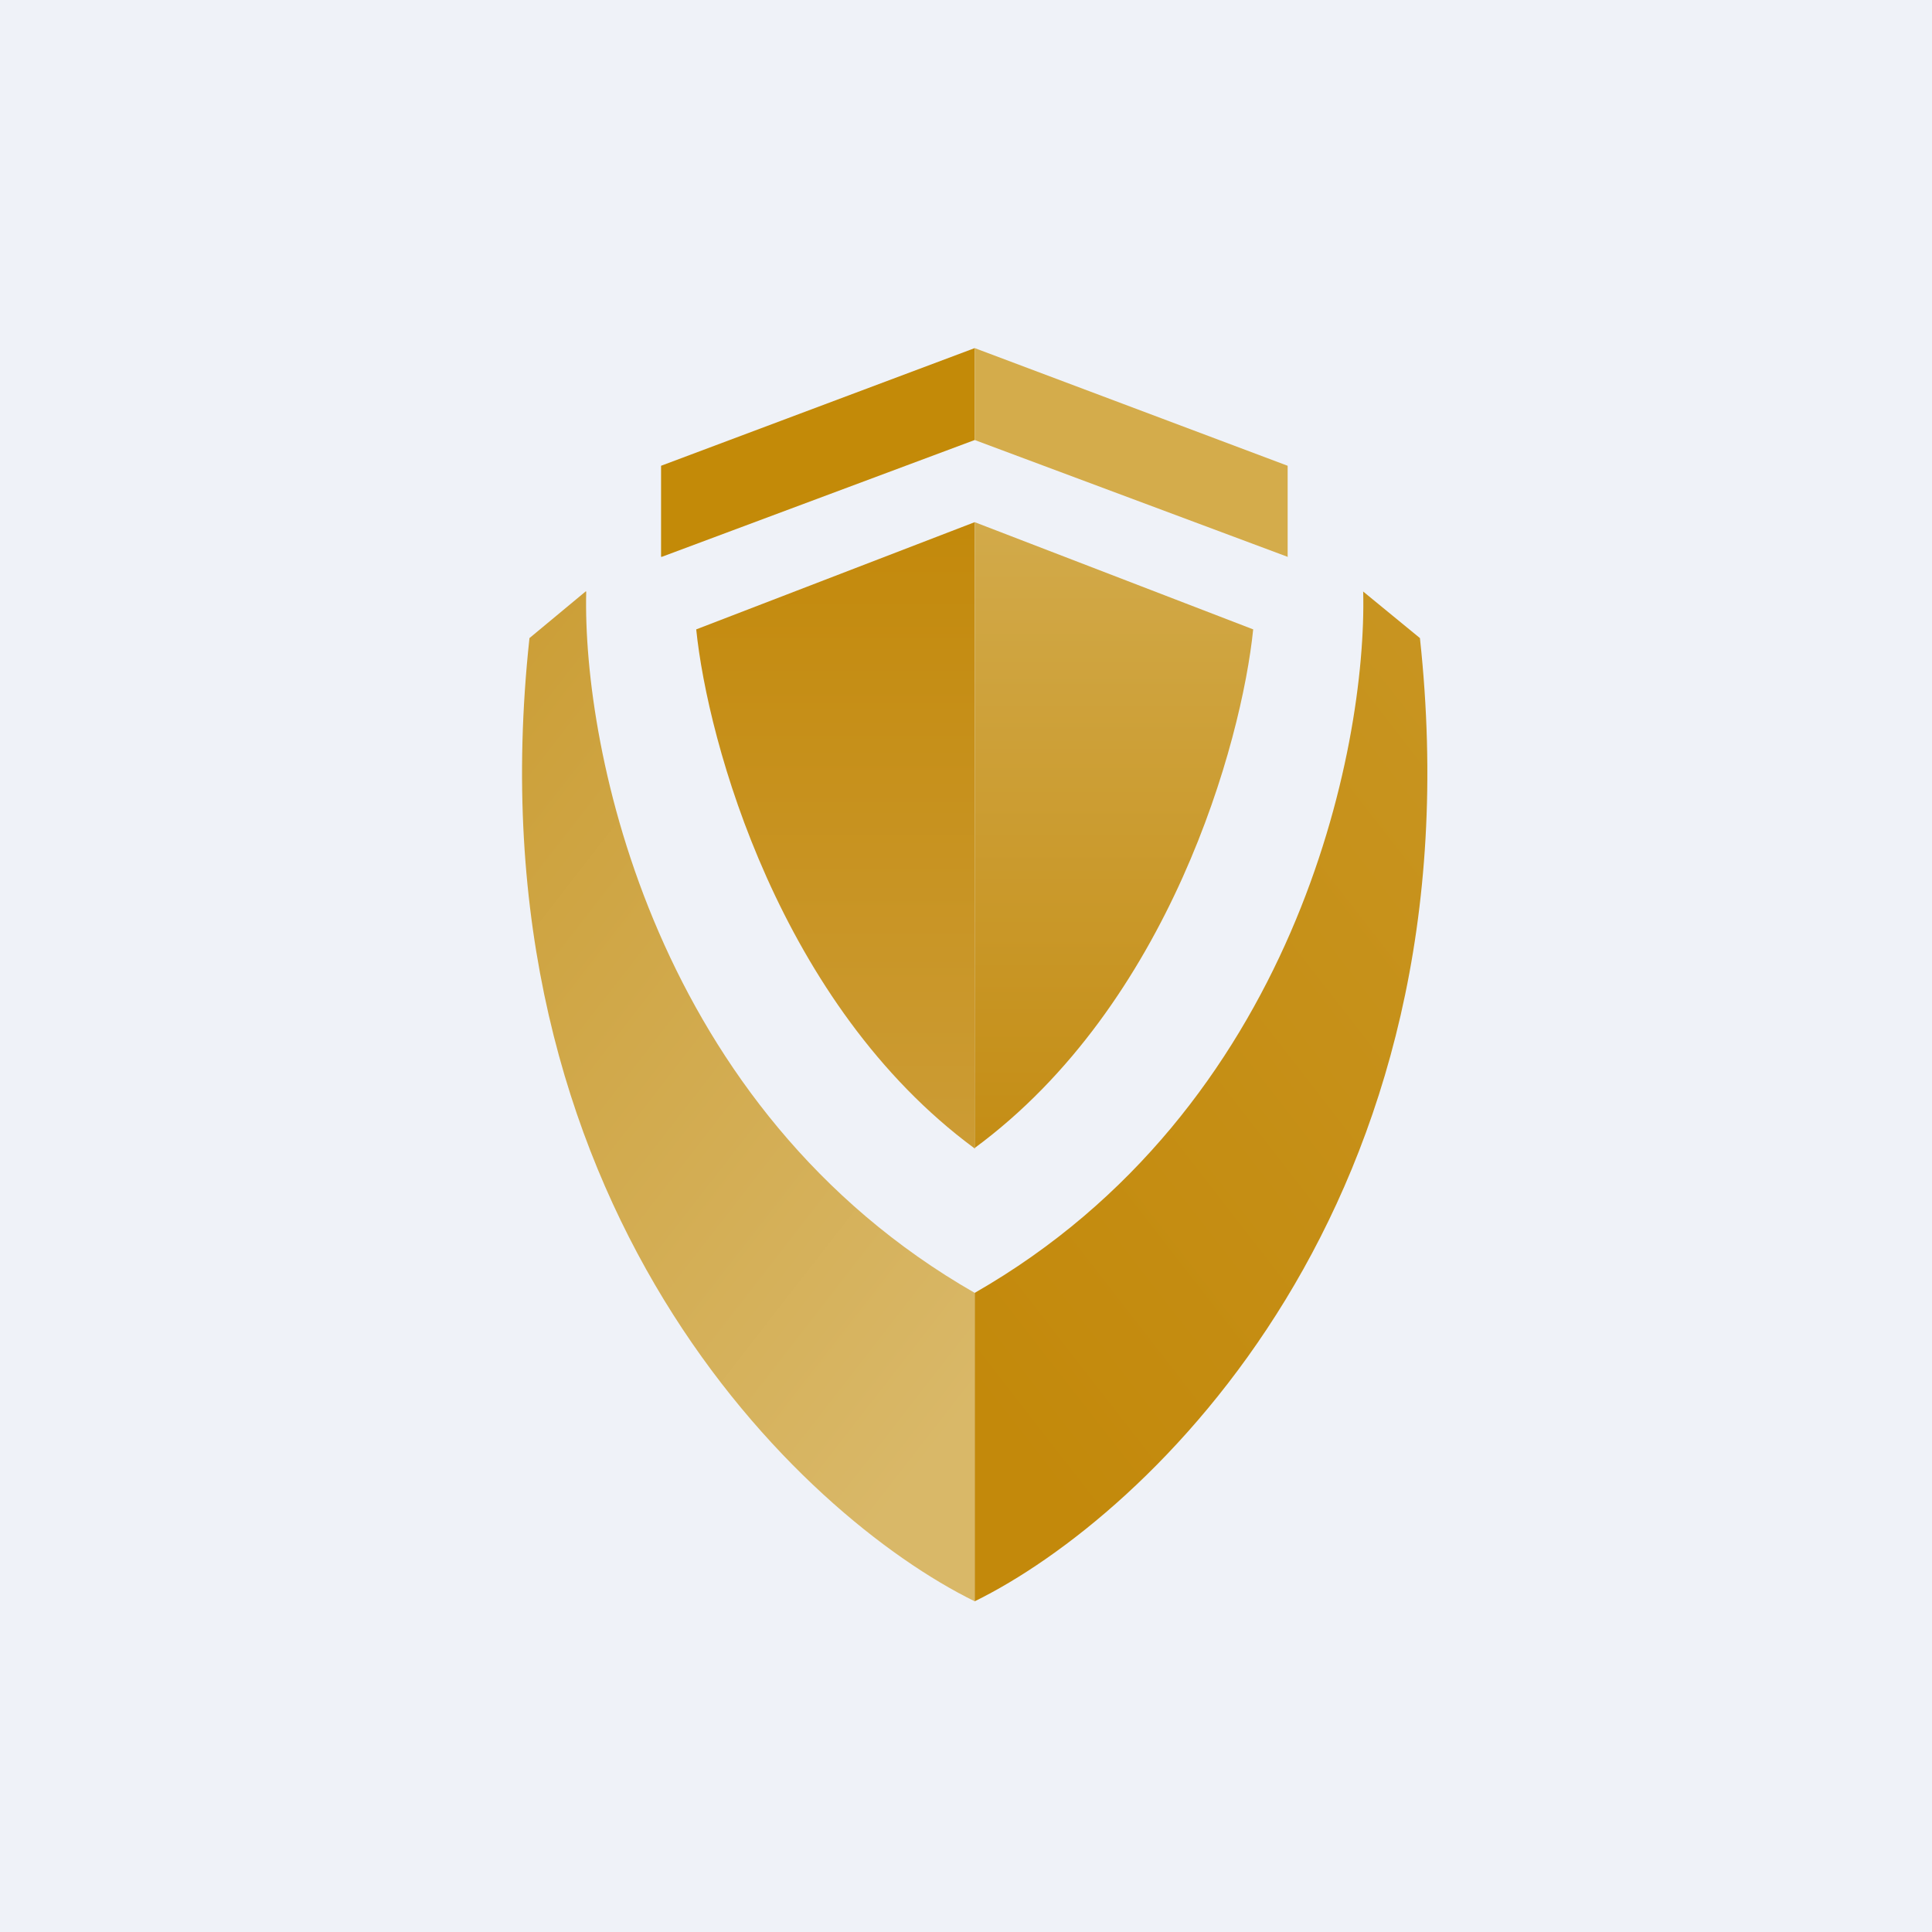 <?xml version="1.0" encoding="UTF-8"?>
<!-- generated by Finnhub -->
<svg viewBox="0 0 55.5 55.5" xmlns="http://www.w3.org/2000/svg">
<path d="M 0,0 H 55.5 V 55.5 H 0 Z" fill="rgb(239, 242, 248)"/>
<path d="M 16.83,16.985 L 15.21,18.33 C 13.45,34.58 23.01,43.55 28,46 V 37.14 C 18.8,31.87 16.73,21.52 16.84,17 Z" fill="url(#a)"/>
<path d="M 39.15,16.985 L 40.79,18.33 C 42.55,34.58 32.99,43.55 28,46 V 37.14 C 37.2,31.87 39.27,21.52 39.16,17 Z" fill="url(#b)"/>
<path d="M 27.99,32.985 C 22.4,28.86 20.33,21.32 20,18.08 L 28,15 V 33 Z" fill="url(#c)"/>
<path d="M 27.99,32.985 C 33.6,28.86 35.67,21.32 36,18.08 L 28,15 V 33 Z" fill="url(#d)"/>
<path d="M 18.99,15.985 V 13.38 L 28,10 V 12.64 L 19,16 Z" fill="rgb(195, 138, 8)"/>
<path d="M 36.99,15.985 V 13.38 L 28,10 V 12.64 L 37,16 Z" fill="rgb(212, 172, 75)"/>
<defs>
<linearGradient id="a" x1="10.92" x2="30.23" y1="22.42" y2="37.43" gradientUnits="userSpaceOnUse">
<stop stop-color="rgb(203, 158, 54)" offset="0"/>
<stop stop-color="rgb(217, 184, 104)" offset="1"/>
</linearGradient>
<linearGradient id="b" x1="45.08" x2="25.77" y1="22.42" y2="37.43" gradientUnits="userSpaceOnUse">
<stop stop-color="rgb(200, 149, 33)" offset="0"/>
<stop stop-color="rgb(195, 137, 11)" offset="1"/>
</linearGradient>
<linearGradient id="c" x1="24" x2="24" y1="15" y2="33" gradientUnits="userSpaceOnUse">
<stop stop-color="rgb(195, 137, 11)" offset="0"/>
<stop stop-color="rgb(204, 156, 53)" offset="1"/>
</linearGradient>
<linearGradient id="d" x1="32" x2="32" y1="15" y2="33" gradientUnits="userSpaceOnUse">
<stop stop-color="rgb(210, 170, 74)" offset="0"/>
<stop stop-color="rgb(196, 141, 21)" offset="1"/>
</linearGradient>
</defs>
</svg>

